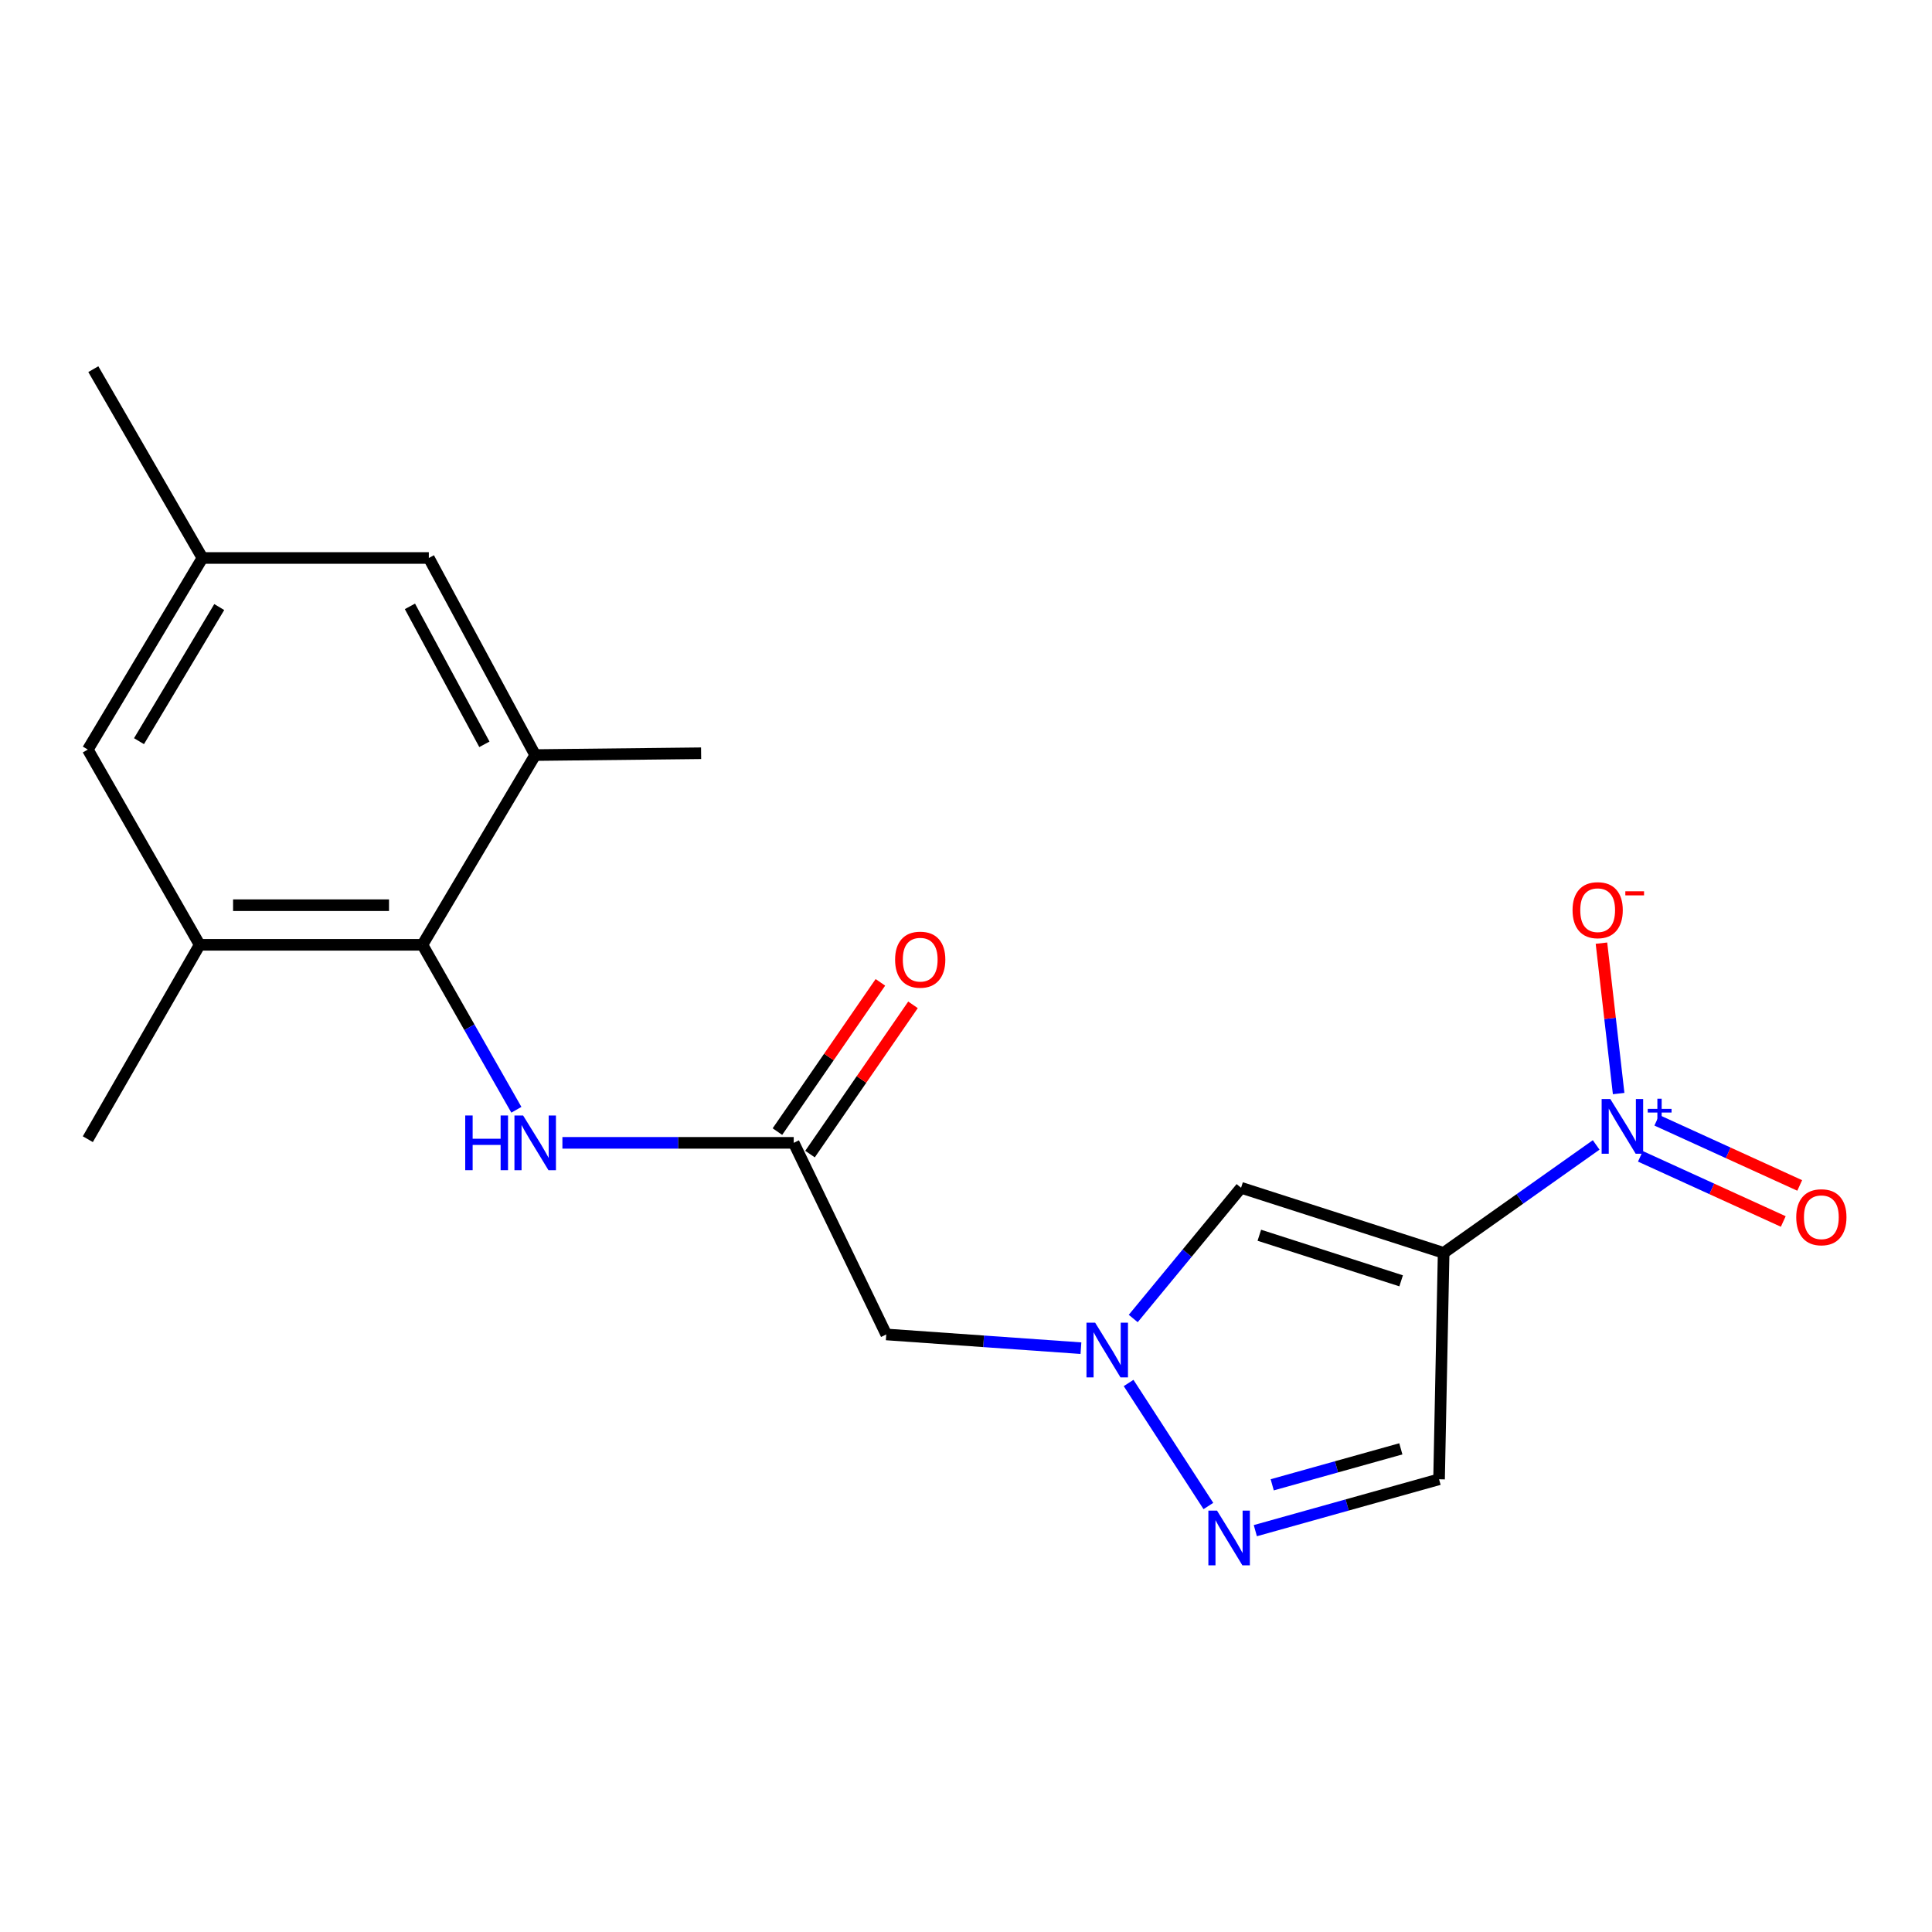 <?xml version='1.0' encoding='iso-8859-1'?>
<svg version='1.1' baseProfile='full'
              xmlns='http://www.w3.org/2000/svg'
                      xmlns:rdkit='http://www.rdkit.org/xml'
                      xmlns:xlink='http://www.w3.org/1999/xlink'
                  xml:space='preserve'
width='1000px' height='1000px' viewBox='0 0 1000 1000'>
<!-- END OF HEADER -->
<rect style='opacity:1.0;fill:#FFFFFF;stroke:none' width='1000' height='1000' x='0' y='0'> </rect>
<path class='bond-0' d='M 747.225,648.49 L 786.7,620.55' style='fill:none;fill-rule:evenodd;stroke:#000000;stroke-width:6px;stroke-linecap:butt;stroke-linejoin:miter;stroke-opacity:1' />
<path class='bond-0' d='M 786.7,620.55 L 826.176,592.61' style='fill:none;fill-rule:evenodd;stroke:#0000FF;stroke-width:6px;stroke-linecap:butt;stroke-linejoin:miter;stroke-opacity:1' />
<path class='bond-2' d='M 747.225,648.49 L 642.377,614.79' style='fill:none;fill-rule:evenodd;stroke:#000000;stroke-width:6px;stroke-linecap:butt;stroke-linejoin:miter;stroke-opacity:1' />
<path class='bond-2' d='M 725.225,662.952 L 651.831,639.362' style='fill:none;fill-rule:evenodd;stroke:#000000;stroke-width:6px;stroke-linecap:butt;stroke-linejoin:miter;stroke-opacity:1' />
<path class='bond-4' d='M 747.225,648.49 L 744.856,765.672' style='fill:none;fill-rule:evenodd;stroke:#000000;stroke-width:6px;stroke-linecap:butt;stroke-linejoin:miter;stroke-opacity:1' />
<path class='bond-11' d='M 837.809,566.025 L 833.359,527.101' style='fill:none;fill-rule:evenodd;stroke:#0000FF;stroke-width:6px;stroke-linecap:butt;stroke-linejoin:miter;stroke-opacity:1' />
<path class='bond-11' d='M 833.359,527.101 L 828.909,488.176' style='fill:none;fill-rule:evenodd;stroke:#FF0000;stroke-width:6px;stroke-linecap:butt;stroke-linejoin:miter;stroke-opacity:1' />
<path class='bond-12' d='M 849.066,598.517 L 886.043,615.377' style='fill:none;fill-rule:evenodd;stroke:#0000FF;stroke-width:6px;stroke-linecap:butt;stroke-linejoin:miter;stroke-opacity:1' />
<path class='bond-12' d='M 886.043,615.377 L 923.02,632.238' style='fill:none;fill-rule:evenodd;stroke:#FF0000;stroke-width:6px;stroke-linecap:butt;stroke-linejoin:miter;stroke-opacity:1' />
<path class='bond-12' d='M 857.572,579.864 L 894.548,596.725' style='fill:none;fill-rule:evenodd;stroke:#0000FF;stroke-width:6px;stroke-linecap:butt;stroke-linejoin:miter;stroke-opacity:1' />
<path class='bond-12' d='M 894.548,596.725 L 931.525,613.586' style='fill:none;fill-rule:evenodd;stroke:#FF0000;stroke-width:6px;stroke-linecap:butt;stroke-linejoin:miter;stroke-opacity:1' />
<path class='bond-1' d='M 586.559,682.454 L 614.468,648.622' style='fill:none;fill-rule:evenodd;stroke:#0000FF;stroke-width:6px;stroke-linecap:butt;stroke-linejoin:miter;stroke-opacity:1' />
<path class='bond-1' d='M 614.468,648.622 L 642.377,614.79' style='fill:none;fill-rule:evenodd;stroke:#000000;stroke-width:6px;stroke-linecap:butt;stroke-linejoin:miter;stroke-opacity:1' />
<path class='bond-7' d='M 559.491,697.813 L 509.11,694.261' style='fill:none;fill-rule:evenodd;stroke:#0000FF;stroke-width:6px;stroke-linecap:butt;stroke-linejoin:miter;stroke-opacity:1' />
<path class='bond-7' d='M 509.11,694.261 L 458.729,690.709' style='fill:none;fill-rule:evenodd;stroke:#000000;stroke-width:6px;stroke-linecap:butt;stroke-linejoin:miter;stroke-opacity:1' />
<path class='bond-20' d='M 584.161,715.831 L 625.459,779.507' style='fill:none;fill-rule:evenodd;stroke:#0000FF;stroke-width:6px;stroke-linecap:butt;stroke-linejoin:miter;stroke-opacity:1' />
<path class='bond-3' d='M 649.754,792.266 L 697.305,778.969' style='fill:none;fill-rule:evenodd;stroke:#0000FF;stroke-width:6px;stroke-linecap:butt;stroke-linejoin:miter;stroke-opacity:1' />
<path class='bond-3' d='M 697.305,778.969 L 744.856,765.672' style='fill:none;fill-rule:evenodd;stroke:#000000;stroke-width:6px;stroke-linecap:butt;stroke-linejoin:miter;stroke-opacity:1' />
<path class='bond-3' d='M 658.498,768.534 L 691.784,759.226' style='fill:none;fill-rule:evenodd;stroke:#0000FF;stroke-width:6px;stroke-linecap:butt;stroke-linejoin:miter;stroke-opacity:1' />
<path class='bond-3' d='M 691.784,759.226 L 725.07,749.918' style='fill:none;fill-rule:evenodd;stroke:#000000;stroke-width:6px;stroke-linecap:butt;stroke-linejoin:miter;stroke-opacity:1' />
<path class='bond-5' d='M 218.648,489.032 L 242.961,531.728' style='fill:none;fill-rule:evenodd;stroke:#000000;stroke-width:6px;stroke-linecap:butt;stroke-linejoin:miter;stroke-opacity:1' />
<path class='bond-5' d='M 242.961,531.728 L 267.274,574.424' style='fill:none;fill-rule:evenodd;stroke:#0000FF;stroke-width:6px;stroke-linecap:butt;stroke-linejoin:miter;stroke-opacity:1' />
<path class='bond-9' d='M 218.648,489.032 L 103.345,489.032' style='fill:none;fill-rule:evenodd;stroke:#000000;stroke-width:6px;stroke-linecap:butt;stroke-linejoin:miter;stroke-opacity:1' />
<path class='bond-9' d='M 201.352,468.532 L 120.64,468.532' style='fill:none;fill-rule:evenodd;stroke:#000000;stroke-width:6px;stroke-linecap:butt;stroke-linejoin:miter;stroke-opacity:1' />
<path class='bond-10' d='M 218.648,489.032 L 277.017,390.824' style='fill:none;fill-rule:evenodd;stroke:#000000;stroke-width:6px;stroke-linecap:butt;stroke-linejoin:miter;stroke-opacity:1' />
<path class='bond-6' d='M 410.827,591.533 L 458.729,690.709' style='fill:none;fill-rule:evenodd;stroke:#000000;stroke-width:6px;stroke-linecap:butt;stroke-linejoin:miter;stroke-opacity:1' />
<path class='bond-8' d='M 410.827,591.533 L 350.964,591.533' style='fill:none;fill-rule:evenodd;stroke:#000000;stroke-width:6px;stroke-linecap:butt;stroke-linejoin:miter;stroke-opacity:1' />
<path class='bond-8' d='M 350.964,591.533 L 291.102,591.533' style='fill:none;fill-rule:evenodd;stroke:#0000FF;stroke-width:6px;stroke-linecap:butt;stroke-linejoin:miter;stroke-opacity:1' />
<path class='bond-15' d='M 419.263,597.355 L 445.915,558.729' style='fill:none;fill-rule:evenodd;stroke:#000000;stroke-width:6px;stroke-linecap:butt;stroke-linejoin:miter;stroke-opacity:1' />
<path class='bond-15' d='M 445.915,558.729 L 472.566,520.103' style='fill:none;fill-rule:evenodd;stroke:#FF0000;stroke-width:6px;stroke-linecap:butt;stroke-linejoin:miter;stroke-opacity:1' />
<path class='bond-15' d='M 402.39,585.712 L 429.041,547.086' style='fill:none;fill-rule:evenodd;stroke:#000000;stroke-width:6px;stroke-linecap:butt;stroke-linejoin:miter;stroke-opacity:1' />
<path class='bond-15' d='M 429.041,547.086 L 455.692,508.461' style='fill:none;fill-rule:evenodd;stroke:#FF0000;stroke-width:6px;stroke-linecap:butt;stroke-linejoin:miter;stroke-opacity:1' />
<path class='bond-13' d='M 103.345,489.032 L 45.455,387.977' style='fill:none;fill-rule:evenodd;stroke:#000000;stroke-width:6px;stroke-linecap:butt;stroke-linejoin:miter;stroke-opacity:1' />
<path class='bond-17' d='M 103.345,489.032 L 45.455,589.643' style='fill:none;fill-rule:evenodd;stroke:#000000;stroke-width:6px;stroke-linecap:butt;stroke-linejoin:miter;stroke-opacity:1' />
<path class='bond-14' d='M 277.017,390.824 L 221.962,288.812' style='fill:none;fill-rule:evenodd;stroke:#000000;stroke-width:6px;stroke-linecap:butt;stroke-linejoin:miter;stroke-opacity:1' />
<path class='bond-14' d='M 250.718,385.259 L 212.18,313.851' style='fill:none;fill-rule:evenodd;stroke:#000000;stroke-width:6px;stroke-linecap:butt;stroke-linejoin:miter;stroke-opacity:1' />
<path class='bond-18' d='M 277.017,390.824 L 362.89,389.879' style='fill:none;fill-rule:evenodd;stroke:#000000;stroke-width:6px;stroke-linecap:butt;stroke-linejoin:miter;stroke-opacity:1' />
<path class='bond-16' d='M 45.455,387.977 L 104.791,288.812' style='fill:none;fill-rule:evenodd;stroke:#000000;stroke-width:6px;stroke-linecap:butt;stroke-linejoin:miter;stroke-opacity:1' />
<path class='bond-16' d='M 71.947,383.628 L 113.482,314.213' style='fill:none;fill-rule:evenodd;stroke:#000000;stroke-width:6px;stroke-linecap:butt;stroke-linejoin:miter;stroke-opacity:1' />
<path class='bond-21' d='M 221.962,288.812 L 104.791,288.812' style='fill:none;fill-rule:evenodd;stroke:#000000;stroke-width:6px;stroke-linecap:butt;stroke-linejoin:miter;stroke-opacity:1' />
<path class='bond-19' d='M 104.791,288.812 L 48.302,191.072' style='fill:none;fill-rule:evenodd;stroke:#000000;stroke-width:6px;stroke-linecap:butt;stroke-linejoin:miter;stroke-opacity:1' />
<path  class='atom-1' d='M 833.489 568.843
L 842.769 583.843
Q 843.689 585.323, 845.169 588.003
Q 846.649 590.683, 846.729 590.843
L 846.729 568.843
L 850.489 568.843
L 850.489 597.163
L 846.609 597.163
L 836.649 580.763
Q 835.489 578.843, 834.249 576.643
Q 833.049 574.443, 832.689 573.763
L 832.689 597.163
L 829.009 597.163
L 829.009 568.843
L 833.489 568.843
' fill='#0000FF'/>
<path  class='atom-1' d='M 852.865 573.948
L 857.855 573.948
L 857.855 568.694
L 860.073 568.694
L 860.073 573.948
L 865.194 573.948
L 865.194 575.848
L 860.073 575.848
L 860.073 581.128
L 857.855 581.128
L 857.855 575.848
L 852.865 575.848
L 852.865 573.948
' fill='#0000FF'/>
<path  class='atom-2' d='M 566.838 684.613
L 576.118 699.613
Q 577.038 701.093, 578.518 703.773
Q 579.998 706.453, 580.078 706.613
L 580.078 684.613
L 583.838 684.613
L 583.838 712.933
L 579.958 712.933
L 569.998 696.533
Q 568.838 694.613, 567.598 692.413
Q 566.398 690.213, 566.038 689.533
L 566.038 712.933
L 562.358 712.933
L 562.358 684.613
L 566.838 684.613
' fill='#0000FF'/>
<path  class='atom-4' d='M 629.933 781.898
L 639.213 796.898
Q 640.133 798.378, 641.613 801.058
Q 643.093 803.738, 643.173 803.898
L 643.173 781.898
L 646.933 781.898
L 646.933 810.218
L 643.053 810.218
L 633.093 793.818
Q 631.933 791.898, 630.693 789.698
Q 629.493 787.498, 629.133 786.818
L 629.133 810.218
L 625.453 810.218
L 625.453 781.898
L 629.933 781.898
' fill='#0000FF'/>
<path  class='atom-9' d='M 240.797 577.373
L 244.637 577.373
L 244.637 589.413
L 259.117 589.413
L 259.117 577.373
L 262.957 577.373
L 262.957 605.693
L 259.117 605.693
L 259.117 592.613
L 244.637 592.613
L 244.637 605.693
L 240.797 605.693
L 240.797 577.373
' fill='#0000FF'/>
<path  class='atom-9' d='M 270.757 577.373
L 280.037 592.373
Q 280.957 593.853, 282.437 596.533
Q 283.917 599.213, 283.997 599.373
L 283.997 577.373
L 287.757 577.373
L 287.757 605.693
L 283.877 605.693
L 273.917 589.293
Q 272.757 587.373, 271.517 585.173
Q 270.317 582.973, 269.957 582.293
L 269.957 605.693
L 266.277 605.693
L 266.277 577.373
L 270.757 577.373
' fill='#0000FF'/>
<path  class='atom-12' d='M 813.948 471.106
Q 813.948 464.306, 817.308 460.506
Q 820.668 456.706, 826.948 456.706
Q 833.228 456.706, 836.588 460.506
Q 839.948 464.306, 839.948 471.106
Q 839.948 477.986, 836.548 481.906
Q 833.148 485.786, 826.948 485.786
Q 820.708 485.786, 817.308 481.906
Q 813.948 478.026, 813.948 471.106
M 826.948 482.586
Q 831.268 482.586, 833.588 479.706
Q 835.948 476.786, 835.948 471.106
Q 835.948 465.546, 833.588 462.746
Q 831.268 459.906, 826.948 459.906
Q 822.628 459.906, 820.268 462.706
Q 817.948 465.506, 817.948 471.106
Q 817.948 476.826, 820.268 479.706
Q 822.628 482.586, 826.948 482.586
' fill='#FF0000'/>
<path  class='atom-12' d='M 841.268 461.328
L 850.957 461.328
L 850.957 463.44
L 841.268 463.44
L 841.268 461.328
' fill='#FF0000'/>
<path  class='atom-13' d='M 929.729 630.04
Q 929.729 623.24, 933.089 619.44
Q 936.449 615.64, 942.729 615.64
Q 949.009 615.64, 952.369 619.44
Q 955.729 623.24, 955.729 630.04
Q 955.729 636.92, 952.329 640.84
Q 948.929 644.72, 942.729 644.72
Q 936.489 644.72, 933.089 640.84
Q 929.729 636.96, 929.729 630.04
M 942.729 641.52
Q 947.049 641.52, 949.369 638.64
Q 951.729 635.72, 951.729 630.04
Q 951.729 624.48, 949.369 621.68
Q 947.049 618.84, 942.729 618.84
Q 938.409 618.84, 936.049 621.64
Q 933.729 624.44, 933.729 630.04
Q 933.729 635.76, 936.049 638.64
Q 938.409 641.52, 942.729 641.52
' fill='#FF0000'/>
<path  class='atom-16' d='M 463.302 496.72
Q 463.302 489.92, 466.662 486.12
Q 470.022 482.32, 476.302 482.32
Q 482.582 482.32, 485.942 486.12
Q 489.302 489.92, 489.302 496.72
Q 489.302 503.6, 485.902 507.52
Q 482.502 511.4, 476.302 511.4
Q 470.062 511.4, 466.662 507.52
Q 463.302 503.64, 463.302 496.72
M 476.302 508.2
Q 480.622 508.2, 482.942 505.32
Q 485.302 502.4, 485.302 496.72
Q 485.302 491.16, 482.942 488.36
Q 480.622 485.52, 476.302 485.52
Q 471.982 485.52, 469.622 488.32
Q 467.302 491.12, 467.302 496.72
Q 467.302 502.44, 469.622 505.32
Q 471.982 508.2, 476.302 508.2
' fill='#FF0000'/>
</svg>
